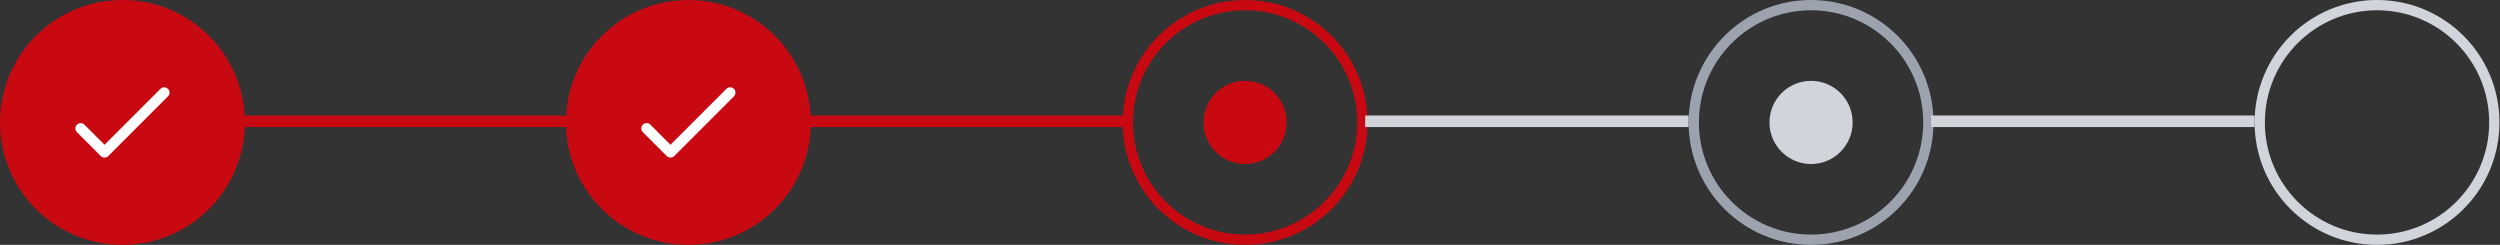 <?xml version="1.0" encoding="UTF-8"?> <svg xmlns="http://www.w3.org/2000/svg" width="1460" height="143" viewBox="0 0 1460 143" fill="none"><rect x="0" y="0" width="1460" height="143" fill="#333333" stroke="none"/> <circle cx="71.5" cy="71.5" r="71.5" fill="#C80912"></circle> <path d="M47.105 74.985L61.045 88.925L95.895 54.075" stroke="white" stroke-width="6.2" stroke-linecap="round" stroke-linejoin="round"></path> <rect x="141.651" y="67.453" width="188.868" height="6.745" fill="#C80912"></rect> <circle cx="402.019" cy="71.5" r="71.5" fill="#C80912"></circle> <path d="M377.623 74.985L391.563 88.925L426.414 54.075" stroke="white" stroke-width="6.2" stroke-linecap="round" stroke-linejoin="round"></path> <rect x="472.17" y="67.453" width="188.868" height="6.745" fill="#C80912"></rect> <circle cx="727.141" cy="71.5" r="68.5" stroke="#C80912" stroke-width="6"></circle> <circle cx="727.141" cy="71.5" r="24.283" fill="#C80912"></circle> <rect x="797.292" y="67.453" width="188.868" height="6.745" fill="#D1D5DB"></rect> <circle cx="1057.66" cy="71.5" r="68.5" stroke="#9CA3AF" stroke-width="6"></circle> <circle cx="1388.18" cy="71.5" r="68.5" stroke="#D1D5DB" stroke-width="6"></circle> <circle cx="1057.66" cy="71.5" r="24.283" fill="#D1D5DB"></circle> <rect x="1127.81" y="67.453" width="188.868" height="6.745" fill="#D1D5DB"></rect> </svg> 